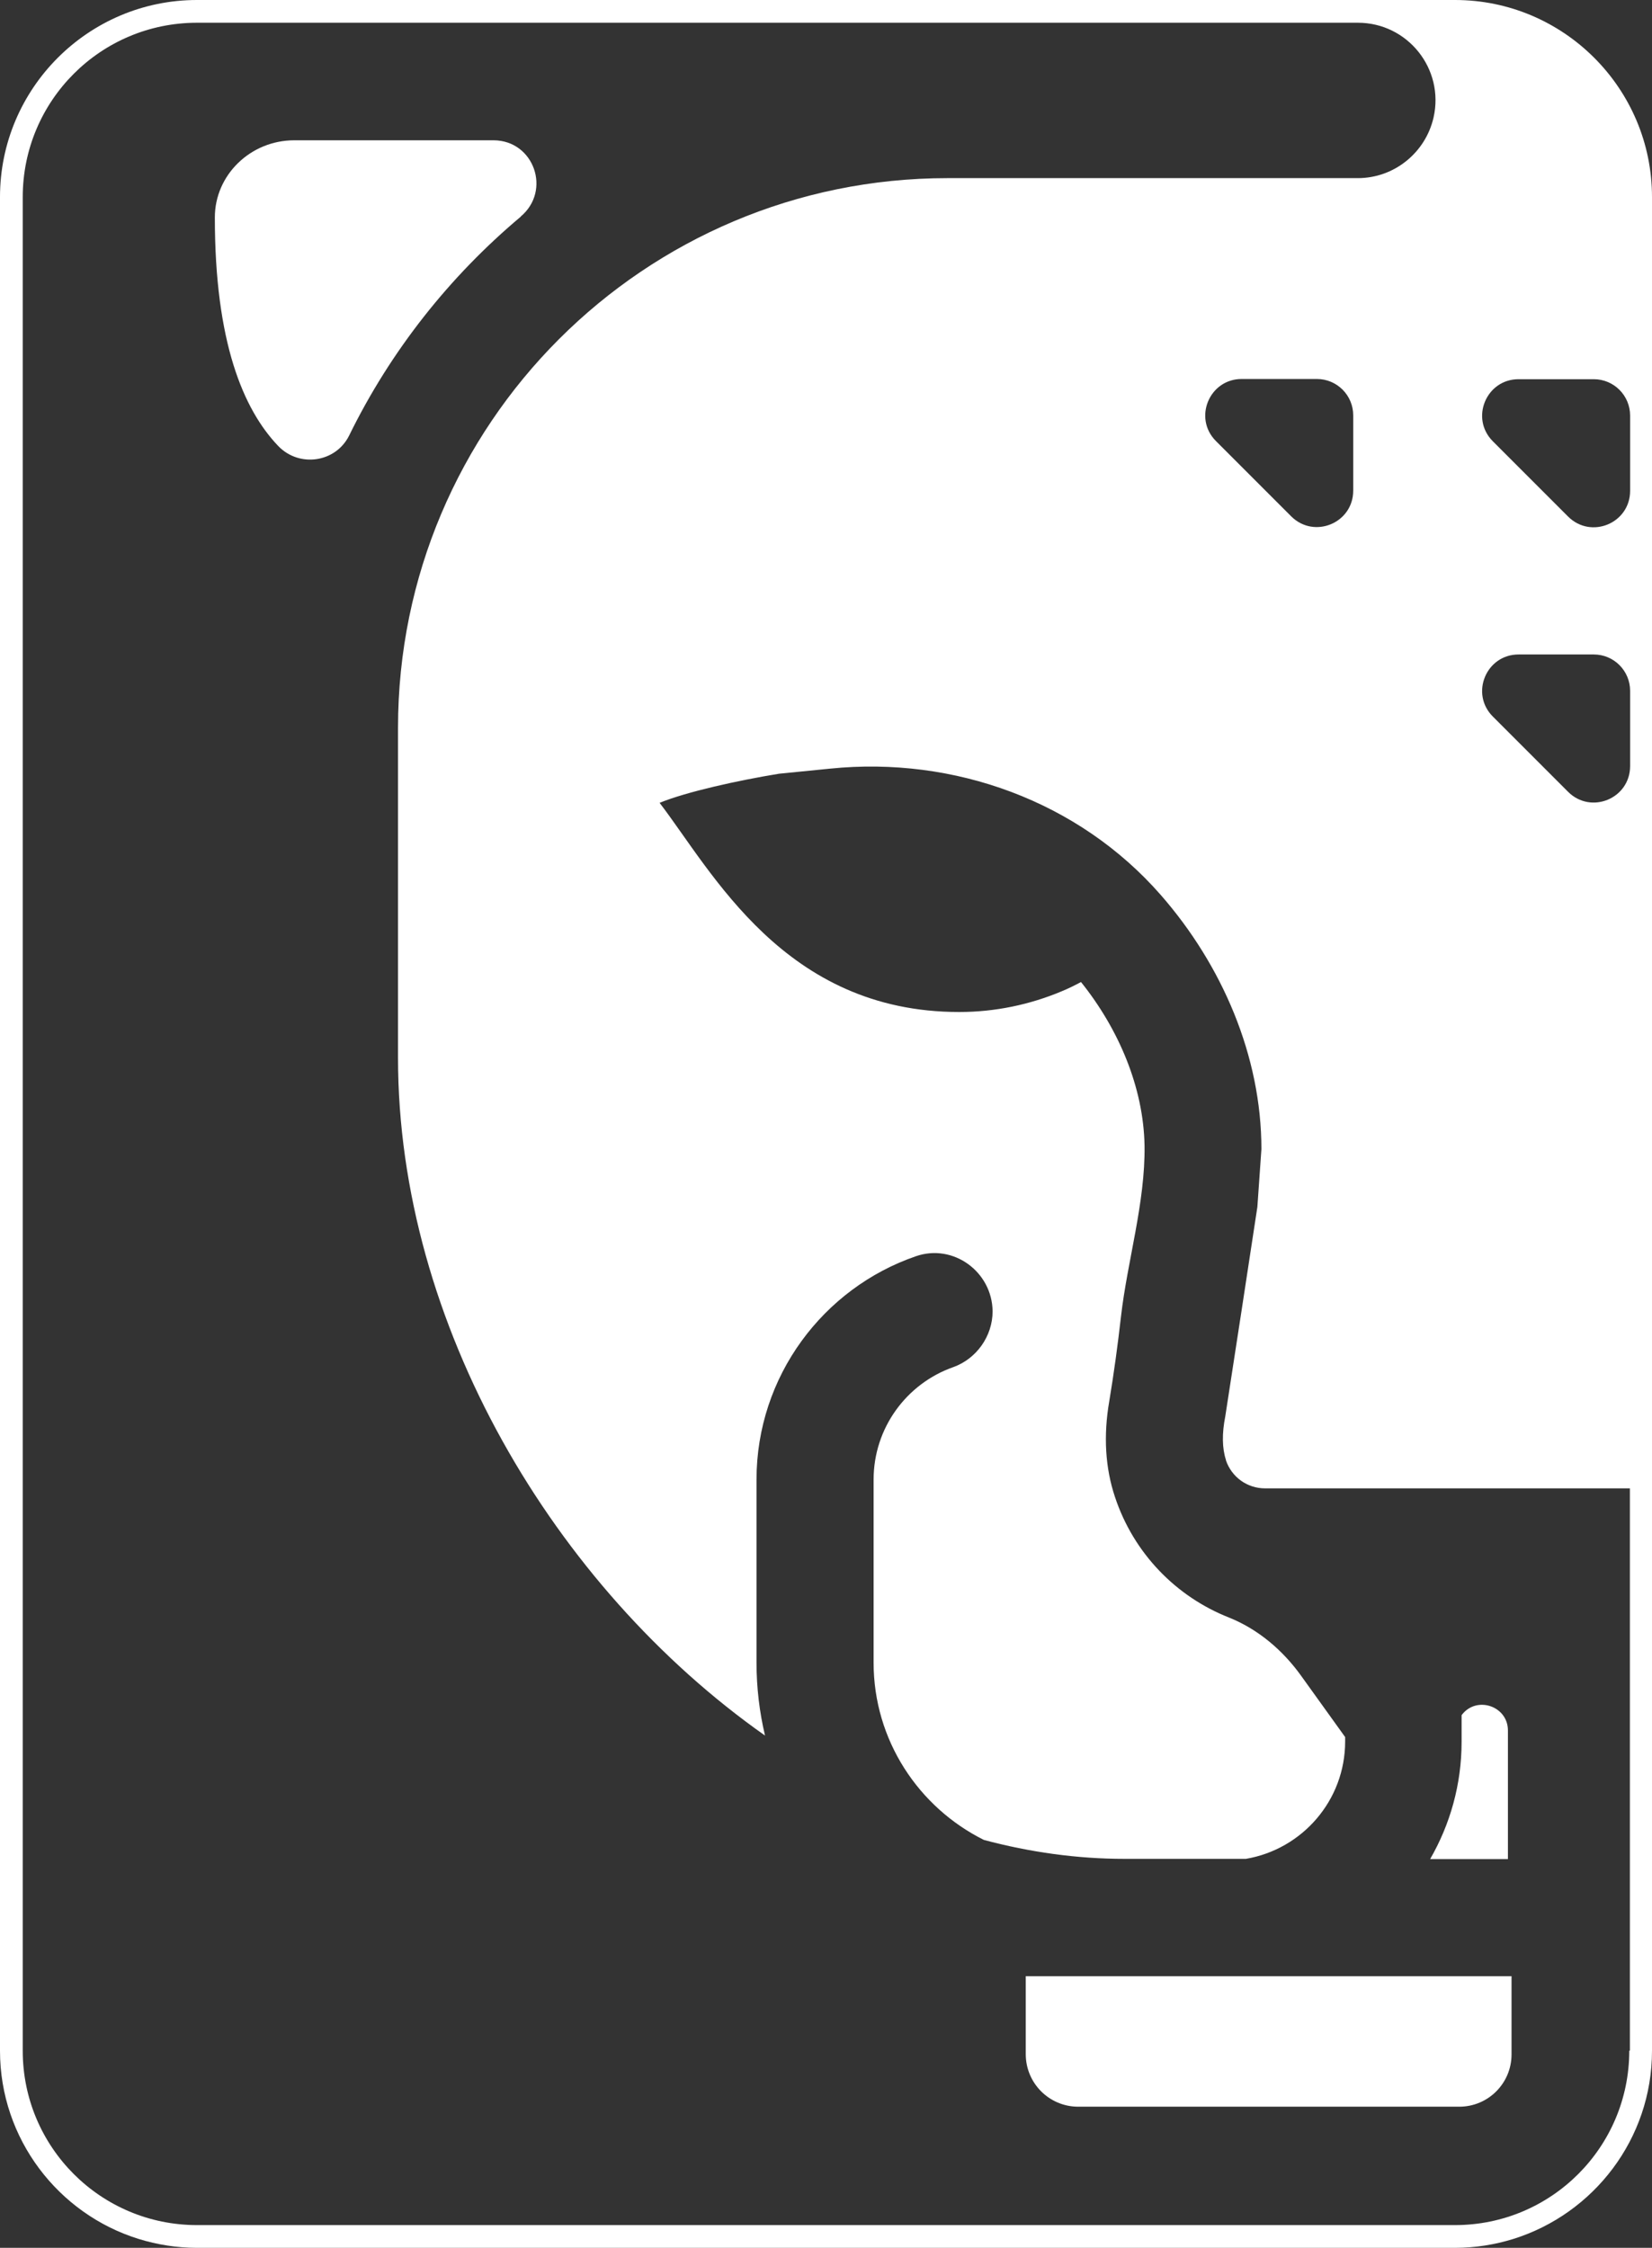 <?xml version="1.0" encoding="UTF-8"?><svg id="Layer_2" xmlns="http://www.w3.org/2000/svg" viewBox="0 0 77.74 105.75"><rect x="0" y="0" width="77.74" height="105.75" fill="#333333" stroke="none"/><defs><style>.cls-1{fill:#fff;stroke-width:0px;}</style></defs><g id="Layer_1-2"><path class="cls-1" d="m70.96,81.41c0-1.16-1.49-1.65-2.18-.72v1.25c0,2.01-.54,3.89-1.48,5.52h3.66v-6.05Z"/><path class="cls-1" d="m48.27,96.64c0,1.36,1.1,2.47,2.47,2.47h17.93c1.36,0,2.46-1.1,2.46-2.46v-3.68h-22.86v3.68Z"/><path class="cls-1" d="m24.5,10.19c1.46-1.22.63-3.58-1.27-3.59h-.04s-9.34,0-9.34,0c-2.06,0-3.74,1.63-3.74,3.63,0,5.85,1.33,9.03,2.99,10.76.99,1.02,2.7.77,3.33-.5,1.95-3.98,4.72-7.48,8.08-10.3Z"/><path class="cls-1" d="m68.47,0H9.27C4.16,0,0,4.16,0,9.27v87.21h0c0,4.15,2.75,7.68,6.52,8.85.87.27,1.8.42,2.75.42h59.2c.96,0,1.88-.15,2.75-.42,3.77-1.18,6.52-4.7,6.52-8.85h0V9.27c0-5.11-4.16-9.27-9.27-9.27Zm8.2,96.48c0,4.53-3.67,8.2-8.2,8.2H9.27c-4.53,0-8.2-3.67-8.2-8.2V9.27C1.07,4.74,4.74,1.07,9.27,1.07h54.63c2.34,0,4.08,2.17,3.56,4.46-.38,1.66-1.86,2.85-3.56,2.85h-19.31c-14.28,0-25.86,11.58-25.86,25.86v15.53c0,12.52,7.34,24.89,17.27,31.88-.26-1.1-.4-2.25-.4-3.43v-8.61c0-4.86,3.14-9.01,7.5-10.51,1.76-.61,3.59.73,3.61,2.59,0,1.17-.76,2.24-1.86,2.63-2.18.77-3.74,2.85-3.74,5.29v8.61c0,3.65,2.12,6.81,5.19,8.34,2.17.58,4.39.89,6.61.89h5.72c2.65-.45,4.67-2.75,4.67-5.52v-.21l-2.07-2.88c-.86-1.2-2.02-2.19-3.39-2.74-2.49-.98-4.49-3.02-5.37-5.67-.46-1.37-.55-2.89-.27-4.51.22-1.32.4-2.65.55-3.97.3-2.63,1.15-5.38,1.11-8.06-.05-2.73-1.21-5.47-2.99-7.69-.3.16-.6.31-.92.44-1.48.62-3.11.97-4.81.97-8.23,0-11.61-6.59-14.1-9.84,1.26-.52,3.72-1.06,5.62-1.37l2.41-.24c5.83-.59,11.69,1.53,15.55,5.94,2.89,3.3,4.74,7.58,4.74,11.96l-.19,2.72c-.5,3.29-1,6.56-1.51,9.85-.16.81-.15,1.5.03,2.05v.02c.27.79,1,1.32,1.84,1.32h17.17v26.45Zm-12.99-76.94v3.54c0,1.53-1.84,2.29-2.92,1.21l-3.54-3.54c-1.08-1.08-.31-2.92,1.21-2.92h3.54c.95,0,1.71.77,1.71,1.71Zm13.03,16.5c0,1.53-1.84,2.29-2.92,1.21l-3.54-3.54c-1.08-1.08-.31-2.92,1.21-2.92h3.54c.95,0,1.71.77,1.71,1.71v3.54Zm0-12.95c0,1.53-1.84,2.29-2.92,1.21l-3.54-3.54c-1.08-1.08-.31-2.92,1.21-2.92h3.54c.95,0,1.71.77,1.71,1.71v3.54Z"/></g></svg>